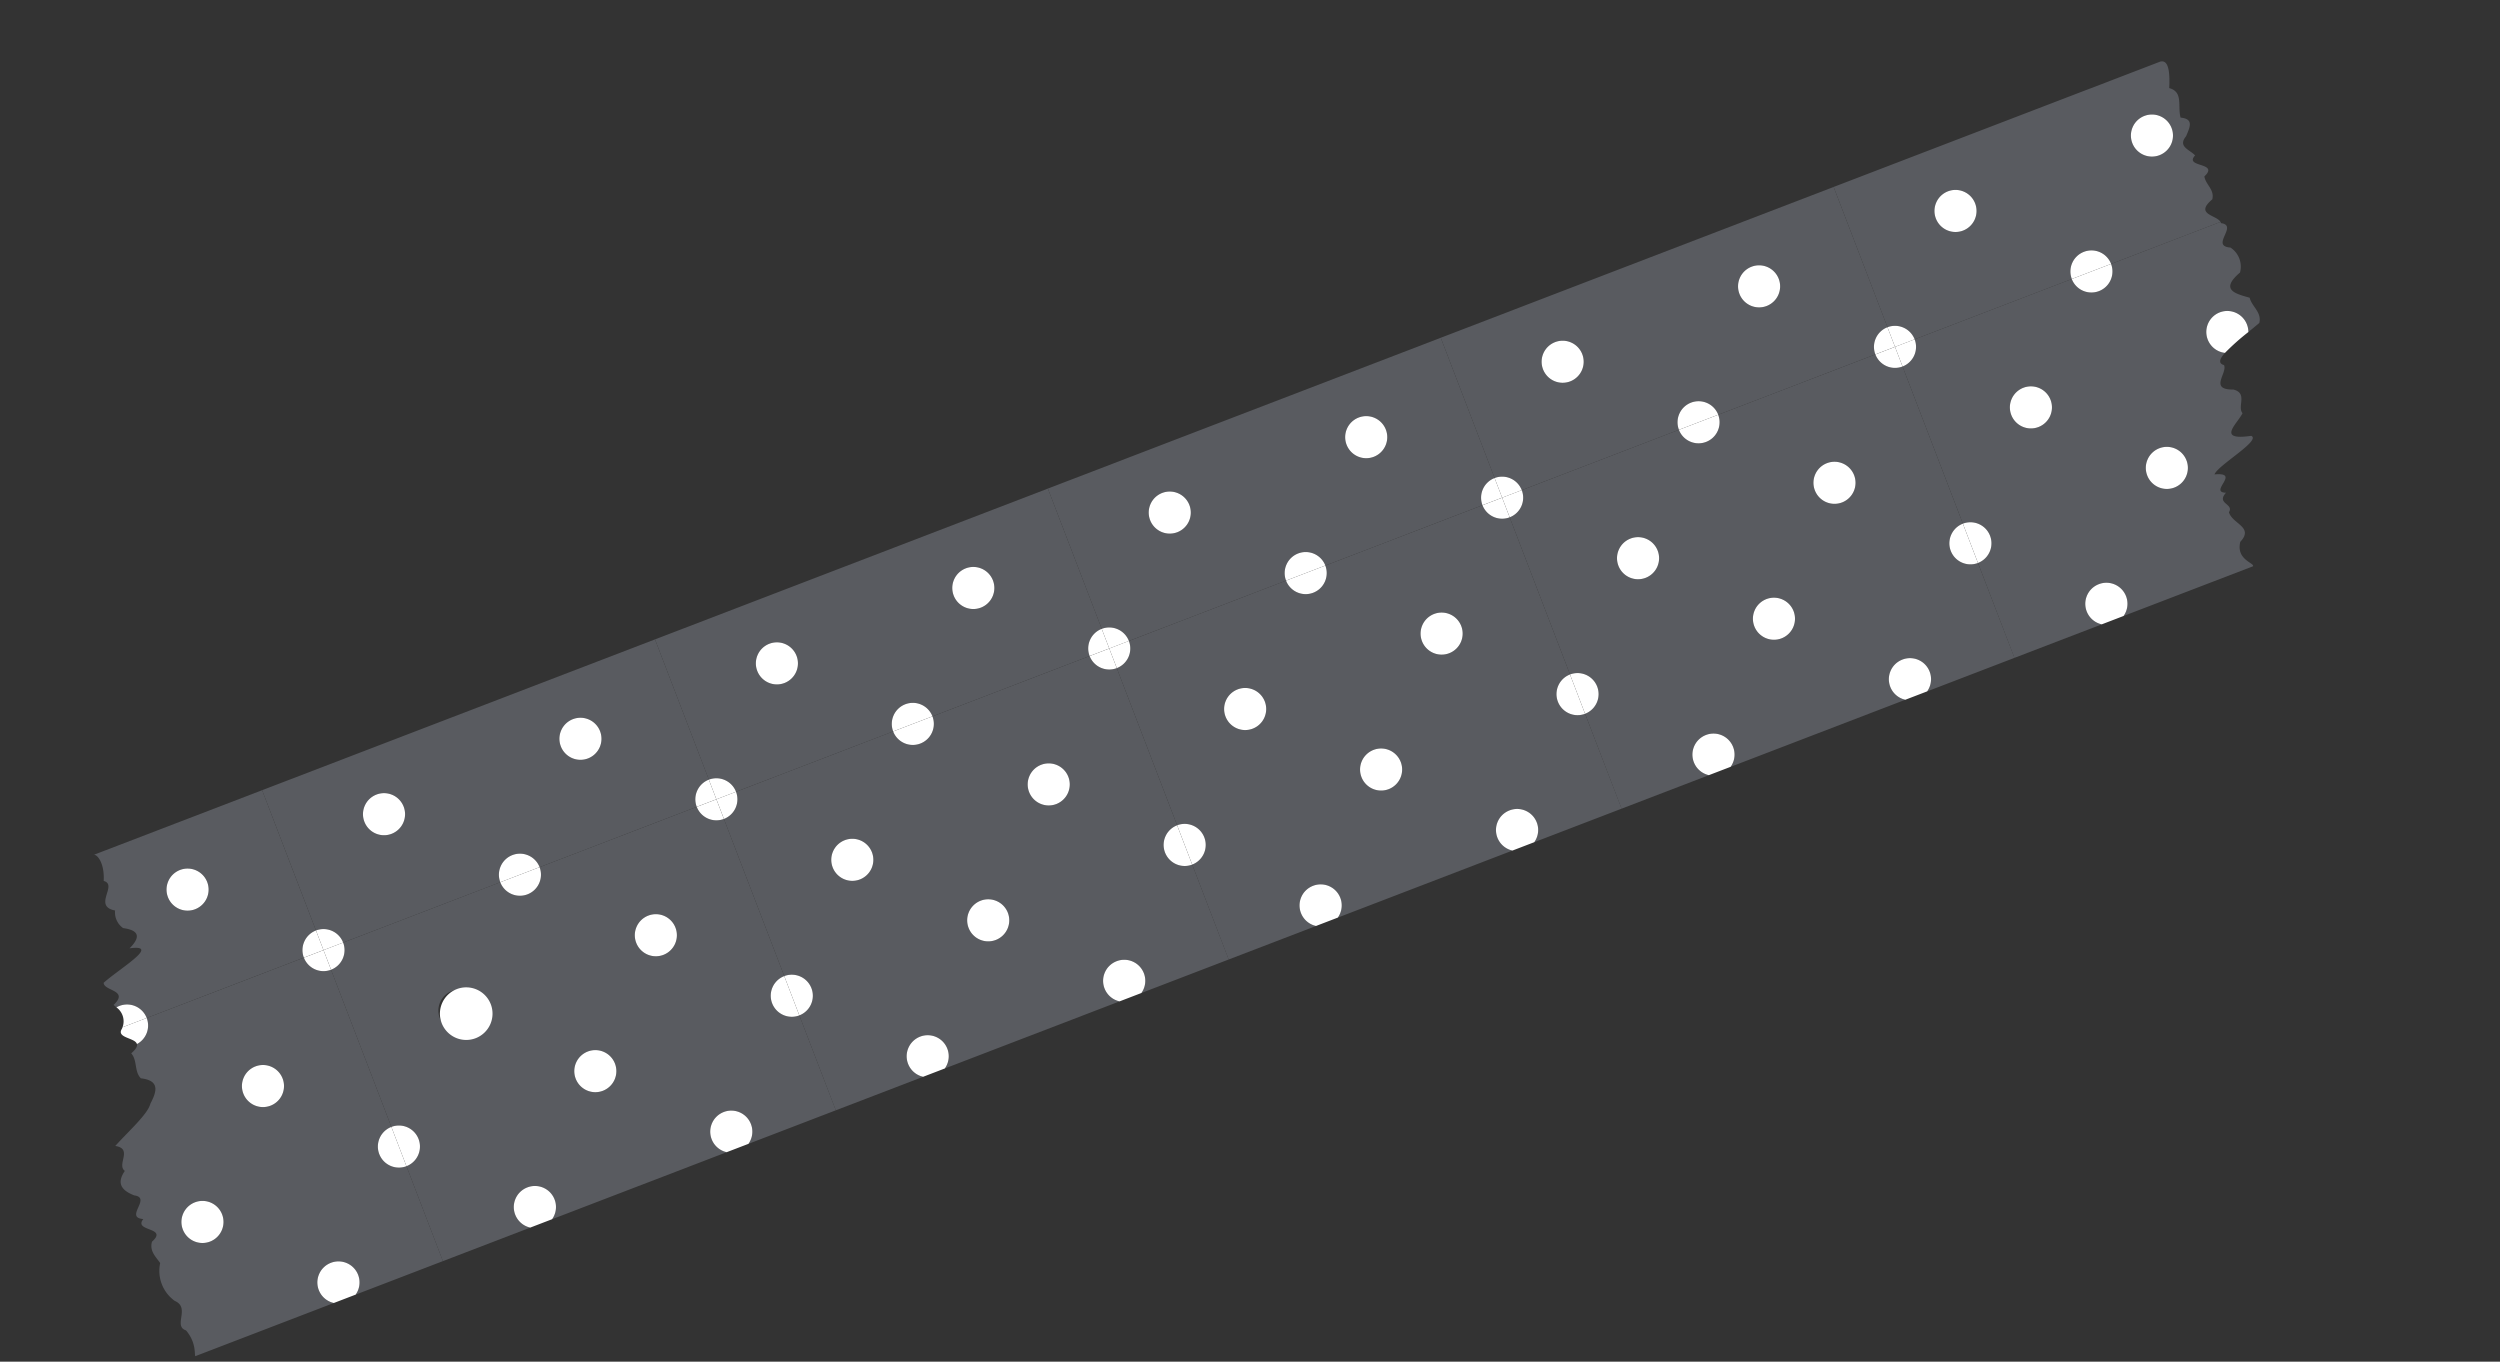 <svg xmlns="http://www.w3.org/2000/svg" xmlns:xlink="http://www.w3.org/1999/xlink" width="337.06" height="183.586" viewBox="0 0 337.06 183.586"><rect x="0" y="0" width="337.06" height="183.586" fill="#333333" stroke="none"/><defs><clipPath id="clip-path"><path id="Pfad_361" data-name="Pfad 361" d="M312.654-77.657,0,42.362l24.4,63.567L337.06-14.09l-24.4-63.567Z" transform="translate(0 77.657)" fill="none"></path></clipPath></defs><g id="Gruppe_388" data-name="Gruppe 388" clip-path="url(#clip-path)"><g id="Gruppe_296" data-name="Gruppe 296" transform="translate(247.218 8.278)"><path id="Pfad_269" data-name="Pfad 269" d="M7.954,12.22h0a2.836,2.836,0,1,1,3.667,1.631A2.838,2.838,0,0,1,7.954,12.22M34.438,2.054h0a2.836,2.836,0,1,1,3.667,1.631,2.84,2.84,0,0,1-3.667-1.631m3.806-11-1.194.459c-.742.286-1.631.626-2.927,1.123l-4.7,1.809C28.195-5.092,26.393-4.4,26.393-4.4h0L23.079-3.128l-3.74,1.435L-5.831,7.969,1.427,26.882a2.836,2.836,0,0,1,3.664,1.631L26.28,20.378a2.836,2.836,0,1,1,5.3-2.031l14.747-5.662c-.556-.965-3.541-.979-1.106-3.047.329-1.324-.927-2.009-1.066-3.092,2.087-1.939-2.8-1.165-1.253-2.823-.7-.792-2.4-1.163-1.208-2.6.473-1.158,1.109-2.331-.747-2.5-.435-1.586.4-3.447-1.532-3.983.13-2.6-.215-3.957-1.35-3.52l.184-.073" transform="translate(5.831 8.958)" fill="#595b60"></path></g><g id="Gruppe_297" data-name="Gruppe 297" transform="translate(254.476 43.929)"><path id="Pfad_270" data-name="Pfad 270" d="M0,.109,1.017,2.757,3.664,1.74A2.839,2.839,0,0,0,0,.109" transform="translate(0 0.08)" fill="#fff"></path></g><g id="Gruppe_298" data-name="Gruppe 298" transform="translate(279.14 33.762)"><path id="Pfad_271" data-name="Pfad 271" d="M1.051.109A2.835,2.835,0,0,0-.58,3.773l5.3-2.033A2.839,2.839,0,0,0,1.051.109" transform="translate(0.77 0.08)" fill="#fff"></path></g><g id="Gruppe_299" data-name="Gruppe 299" transform="translate(287.298 15.437)"><path id="Pfad_272" data-name="Pfad 272" d="M1.051.109A2.837,2.837,0,1,0,4.713,1.74,2.838,2.838,0,0,0,1.051.109" transform="translate(0.771 0.08)" fill="#fff"></path></g><g id="Gruppe_300" data-name="Gruppe 300" transform="translate(260.813 25.603)"><path id="Pfad_273" data-name="Pfad 273" d="M1.051.109A2.837,2.837,0,1,0,4.713,1.74,2.838,2.838,0,0,0,1.051.109" transform="translate(0.771 0.08)" fill="#fff"></path></g><g id="Gruppe_301" data-name="Gruppe 301" transform="translate(256.509 29.922)"><path id="Pfad_274" data-name="Pfad 274" d="M27.056,26.917c-.213.08-.385.149-.385.149s.106-.043.385-.149m.78-.3-.78.3.78-.3M13.151,14.444h0a2.836,2.836,0,1,1,3.664,1.634,2.837,2.837,0,0,1-3.664-1.634M-5.175,6.286h0A2.838,2.838,0,0,1-3.542,2.622,2.836,2.836,0,0,1,.12,4.253,2.838,2.838,0,0,1-1.509,7.919,2.84,2.84,0,0,1-5.175,6.286m28.2-26.019L8.281-14.071A2.838,2.838,0,0,1,6.65-10.407,2.837,2.837,0,0,1,2.985-12.04L-18.2-3.906A2.837,2.837,0,0,1-19.835-.241L-11.7,20.948a2.835,2.835,0,0,1,3.664,1.631,2.834,2.834,0,0,1-1.629,3.664l4.941,12.875c4.31-1.655,8.293-3.184,11.894-4.565a2.838,2.838,0,1,1,2.7-1.035l2.213-.849,3.366-1.293-.3.116s.6-.232,3.274-1.258l4.9-1.882-.194.076-.04.014L26.049,27.3c.418-.163.749-.288,1.007-.388,1.5-.577-2.061-.7-1.352-3.52,1.877-2-1.08-2.4-1.53-3.986.719-1.154-1.768-1.128-.4-2.629-2.426-.047,2.106-2.809-1.551-2.468.435-1.229,6.359-4.608,4.948-5.2-4.735.681-1.9-1.577-1.17-3.052-.738-.913.74-2.7-1.227-3.191-3.343.043-.773-2.208-1.265-3.3-.816-.217-.6-.835.128-1.65a2.837,2.837,0,0,1-2.324-1.8,2.837,2.837,0,0,1,1.634-3.664A2.834,2.834,0,0,1,26.6-5.913a2.8,2.8,0,0,1,.189,1.026c.5-.414,1.007-.827,1.475-1.227.362-1.435-1.014-2.208-1.3-3.4-1.955-.553-4.047-1.052-1.3-3.4a3.059,3.059,0,0,0-1.291-3.364c-2.8-.2,1.128-2.972-1.274-3.293a.607.607,0,0,0-.066-.163" transform="translate(19.835 19.733)" fill="#595b60"></path></g><g id="Gruppe_302" data-name="Gruppe 302" transform="translate(264.643 70.413)"><path id="Pfad_275" data-name="Pfad 275" d="M0,.109l2.033,5.3A2.837,2.837,0,0,0,0,.109" transform="translate(0 0.08)" fill="#fff"></path></g><g id="Gruppe_303" data-name="Gruppe 303" transform="translate(289.306 60.247)"><path id="Pfad_276" data-name="Pfad 276" d="M1.051.109A2.837,2.837,0,1,0,4.715,1.74,2.835,2.835,0,0,0,1.051.109" transform="translate(0.77 0.08)" fill="#fff"></path></g><g id="Gruppe_304" data-name="Gruppe 304" transform="translate(255.492 45.749)"><path id="Pfad_277" data-name="Pfad 277" d="M1.528,0-1.12,1.017-.1,3.664A2.834,2.834,0,0,0,1.528,0M1.528,0Z" transform="translate(1.12)" fill="#fff"></path></g><g id="Gruppe_305" data-name="Gruppe 305" transform="translate(279.328 35.583)"><path id="Pfad_278" data-name="Pfad 278" d="M3.055,0l-5.3,2.033A2.836,2.836,0,1,0,3.055,0M3.055,0Z" transform="translate(2.24)" fill="#fff"></path></g><g id="Gruppe_306" data-name="Gruppe 306" transform="translate(281.146 78.572)"><path id="Pfad_279" data-name="Pfad 279" d="M1.051.109A2.837,2.837,0,0,0,1.6,5.556c.924-.357,1.82-.7,2.7-1.035A2.838,2.838,0,0,0,1.051.109" transform="translate(0.771 0.08)" fill="#fff"></path></g><g id="Gruppe_307" data-name="Gruppe 307" transform="translate(297.464 41.921)"><path id="Pfad_280" data-name="Pfad 280" d="M1.051.109a2.837,2.837,0,0,0,.693,5.468A31.473,31.473,0,0,1,4.9,2.766,2.843,2.843,0,0,0,1.051.109" transform="translate(0.771 0.08)" fill="#fff"></path></g><g id="Gruppe_308" data-name="Gruppe 308" transform="translate(270.98 52.088)"><path id="Pfad_281" data-name="Pfad 281" d="M1.051.109A2.837,2.837,0,1,0,4.713,1.74,2.838,2.838,0,0,0,1.051.109" transform="translate(0.771 0.08)" fill="#fff"></path></g><g id="Gruppe_309" data-name="Gruppe 309" transform="translate(194.249 25.208)"><path id="Pfad_282" data-name="Pfad 282" d="M7.954,14.183h0a2.836,2.836,0,1,1,3.667,1.631,2.837,2.837,0,0,1-3.667-1.631M34.438,4.018h0a2.836,2.836,0,1,1,3.667,1.631,2.836,2.836,0,0,1-3.667-1.631M47.138-10.4C31.814-4.519,13.613,2.47-5.831,9.933L1.427,28.845a2.837,2.837,0,0,1,3.664,1.631L26.28,22.342a2.836,2.836,0,1,1,5.3-2.031l21.189-8.135A2.834,2.834,0,0,1,54.4,8.512Z" transform="translate(5.831 10.398)" fill="#595b60"></path></g><g id="Gruppe_310" data-name="Gruppe 310" transform="translate(201.507 64.262)"><path id="Pfad_283" data-name="Pfad 283" d="M0,.109,1.017,2.757,3.664,1.74A2.839,2.839,0,0,0,0,.109" transform="translate(0 0.08)" fill="#fff"></path></g><g id="Gruppe_311" data-name="Gruppe 311" transform="translate(226.17 54.095)"><path id="Pfad_284" data-name="Pfad 284" d="M1.051.109A2.838,2.838,0,0,0-.582,3.773l5.3-2.033A2.836,2.836,0,0,0,1.051.109" transform="translate(0.771 0.08)" fill="#fff"></path></g><g id="Gruppe_312" data-name="Gruppe 312" transform="translate(252.654 44.117)"><path id="Pfad_285" data-name="Pfad 285" d="M1.051,0h0A2.838,2.838,0,0,0-.582,3.664l2.65-1.017Z" transform="translate(0.771)" fill="#fff"></path></g><g id="Gruppe_313" data-name="Gruppe 313" transform="translate(234.329 35.77)"><path id="Pfad_286" data-name="Pfad 286" d="M1.051.109A2.837,2.837,0,1,0,4.716,1.74,2.838,2.838,0,0,0,1.051.109" transform="translate(0.771 0.08)" fill="#fff"></path></g><g id="Gruppe_314" data-name="Gruppe 314" transform="translate(207.845 45.936)"><path id="Pfad_287" data-name="Pfad 287" d="M1.051.109A2.836,2.836,0,1,0,4.715,1.74,2.835,2.835,0,0,0,1.051.109" transform="translate(0.77 0.08)" fill="#fff"></path></g><g id="Gruppe_315" data-name="Gruppe 315" transform="translate(203.54 47.783)"><path id="Pfad_288" data-name="Pfad 288" d="M19.033,21.147h0A2.836,2.836,0,1,1,22.7,22.778a2.836,2.836,0,0,1-3.667-1.631M.707,12.989h0A2.836,2.836,0,1,1,4.373,14.62,2.837,2.837,0,0,1,.707,12.989M27.191,2.821h0a2.836,2.836,0,1,1,3.667,1.634,2.838,2.838,0,0,1-3.667-1.634M35.352-15.5,14.163-7.371a2.837,2.837,0,0,1-1.631,3.664A2.834,2.834,0,0,1,8.867-5.338L-12.322,2.8a2.837,2.837,0,0,1-1.631,3.664l8.135,21.187a2.835,2.835,0,0,1,3.662,1.634,2.834,2.834,0,0,1-1.629,3.664L1.156,45.818l11.894-4.565a2.837,2.837,0,1,1,2.7-1.035l23.79-9.13a2.838,2.838,0,1,1,2.7-1.035l11.9-4.565L49.184,12.613a2.838,2.838,0,0,1-2.035-5.3L39.016-13.872A2.834,2.834,0,0,1,35.352-15.5" transform="translate(13.953 15.503)" fill="#595b60"></path></g><g id="Gruppe_316" data-name="Gruppe 316" transform="translate(211.674 90.746)"><path id="Pfad_289" data-name="Pfad 289" d="M0,.109l2.033,5.3A2.837,2.837,0,0,0,0,.109" transform="translate(0 0.08)" fill="#fff"></path></g><g id="Gruppe_317" data-name="Gruppe 317" transform="translate(236.336 80.58)"><path id="Pfad_290" data-name="Pfad 290" d="M1.051.109A2.837,2.837,0,1,0,4.713,1.74,2.838,2.838,0,0,0,1.051.109" transform="translate(0.771 0.08)" fill="#fff"></path></g><g id="Gruppe_318" data-name="Gruppe 318" transform="translate(262.821 70.602)"><path id="Pfad_291" data-name="Pfad 291" d="M1.051,0h0A2.837,2.837,0,1,0,3.084,5.3Z" transform="translate(0.771)" fill="#fff"></path></g><g id="Gruppe_319" data-name="Gruppe 319" transform="translate(202.523 66.082)"><path id="Pfad_292" data-name="Pfad 292" d="M1.528,0-1.12,1.017-.1,3.664A2.834,2.834,0,0,0,1.528,0M1.528,0Z" transform="translate(1.12)" fill="#fff"></path></g><g id="Gruppe_320" data-name="Gruppe 320" transform="translate(226.359 55.916)"><path id="Pfad_293" data-name="Pfad 293" d="M3.055,0l-5.3,2.033A2.836,2.836,0,1,0,3.055,0M3.055,0Z" transform="translate(2.24)" fill="#fff"></path></g><g id="Gruppe_321" data-name="Gruppe 321" transform="translate(252.845 46.765)"><path id="Pfad_294" data-name="Pfad 294" d="M1.528,0h0L-1.12,1.017A2.834,2.834,0,0,0,2.544,2.648Z" transform="translate(1.12)" fill="#fff"></path></g><g id="Gruppe_322" data-name="Gruppe 322" transform="translate(254.662 88.739)"><path id="Pfad_295" data-name="Pfad 295" d="M1.051.109A2.837,2.837,0,0,0,1.6,5.556c.905-.35,1.806-.7,2.7-1.035A2.837,2.837,0,0,0,1.051.109" transform="translate(0.771 0.08)" fill="#fff"></path></g><g id="Gruppe_323" data-name="Gruppe 323" transform="translate(228.178 98.905)"><path id="Pfad_296" data-name="Pfad 296" d="M1.051.109a2.838,2.838,0,0,0,.544,5.447l2.7-1.035A2.837,2.837,0,0,0,1.051.109" transform="translate(0.77 0.08)" fill="#fff"></path></g><g id="Gruppe_324" data-name="Gruppe 324" transform="translate(244.495 62.255)"><path id="Pfad_297" data-name="Pfad 297" d="M1.051.109A2.837,2.837,0,1,0,4.716,1.74,2.838,2.838,0,0,0,1.051.109" transform="translate(0.771 0.08)" fill="#fff"></path></g><g id="Gruppe_325" data-name="Gruppe 325" transform="translate(218.012 72.421)"><path id="Pfad_298" data-name="Pfad 298" d="M1.051.109A2.837,2.837,0,1,0,4.715,1.74,2.835,2.835,0,0,0,1.051.109" transform="translate(0.77 0.08)" fill="#fff"></path></g><g id="Gruppe_326" data-name="Gruppe 326" transform="translate(141.28 45.541)"><path id="Pfad_299" data-name="Pfad 299" d="M7.954,14.183h0a2.836,2.836,0,1,1,3.667,1.631,2.836,2.836,0,0,1-3.667-1.631M34.438,4.018h0a2.836,2.836,0,1,1,3.667,1.631,2.836,2.836,0,0,1-3.667-1.631M47.138-10.4-5.831,9.933,1.427,28.845a2.837,2.837,0,0,1,3.664,1.631L26.28,22.342a2.836,2.836,0,1,1,5.3-2.031l21.189-8.135A2.834,2.834,0,0,1,54.4,8.512Z" transform="translate(5.831 10.398)" fill="#595b60"></path></g><g id="Gruppe_327" data-name="Gruppe 327" transform="translate(148.538 84.595)"><path id="Pfad_300" data-name="Pfad 300" d="M0,.109,1.017,2.757,3.664,1.74A2.839,2.839,0,0,0,0,.109" transform="translate(0 0.08)" fill="#fff"></path></g><g id="Gruppe_328" data-name="Gruppe 328" transform="translate(173.201 74.428)"><path id="Pfad_301" data-name="Pfad 301" d="M1.051.109A2.838,2.838,0,0,0-.582,3.773l5.3-2.033A2.839,2.839,0,0,0,1.051.109" transform="translate(0.771 0.08)" fill="#fff"></path></g><g id="Gruppe_329" data-name="Gruppe 329" transform="translate(199.685 64.45)"><path id="Pfad_302" data-name="Pfad 302" d="M1.051,0h0A2.838,2.838,0,0,0-.582,3.664l2.65-1.017Z" transform="translate(0.771)" fill="#fff"></path></g><g id="Gruppe_330" data-name="Gruppe 330" transform="translate(181.36 56.103)"><path id="Pfad_303" data-name="Pfad 303" d="M1.051.109A2.837,2.837,0,1,0,4.716,1.74,2.838,2.838,0,0,0,1.051.109" transform="translate(0.771 0.08)" fill="#fff"></path></g><g id="Gruppe_331" data-name="Gruppe 331" transform="translate(154.875 66.269)"><path id="Pfad_304" data-name="Pfad 304" d="M1.051.109A2.837,2.837,0,1,0,4.713,1.74,2.838,2.838,0,0,0,1.051.109" transform="translate(0.771 0.08)" fill="#fff"></path></g><g id="Gruppe_332" data-name="Gruppe 332" transform="translate(150.571 68.116)"><path id="Pfad_305" data-name="Pfad 305" d="M19.033,21.147h0A2.836,2.836,0,1,1,22.7,22.778a2.836,2.836,0,0,1-3.667-1.631M.707,12.989h0A2.836,2.836,0,1,1,4.373,14.62,2.837,2.837,0,0,1,.707,12.989M27.191,2.821h0a2.836,2.836,0,1,1,3.667,1.634,2.838,2.838,0,0,1-3.667-1.634M35.352-15.5,14.163-7.371a2.837,2.837,0,0,1-1.631,3.664A2.834,2.834,0,0,1,8.867-5.338L-12.322,2.8a2.837,2.837,0,0,1-1.631,3.664l8.135,21.187a2.835,2.835,0,0,1,3.662,1.634,2.836,2.836,0,0,1-1.629,3.664L1.156,45.818l11.894-4.565a2.837,2.837,0,1,1,2.7-1.035l23.79-9.13a2.838,2.838,0,1,1,2.7-1.035q6.028-2.316,11.9-4.565L49.184,12.613a2.837,2.837,0,1,1-2.033-5.3L39.016-13.872A2.834,2.834,0,0,1,35.352-15.5" transform="translate(13.953 15.503)" fill="#595b60"></path></g><g id="Gruppe_333" data-name="Gruppe 333" transform="translate(158.705 111.079)"><path id="Pfad_306" data-name="Pfad 306" d="M0,.109l2.033,5.3A2.837,2.837,0,0,0,0,.109" transform="translate(0 0.08)" fill="#fff"></path></g><g id="Gruppe_334" data-name="Gruppe 334" transform="translate(183.367 100.913)"><path id="Pfad_307" data-name="Pfad 307" d="M1.051.109A2.837,2.837,0,1,0,4.716,1.74,2.838,2.838,0,0,0,1.051.109" transform="translate(0.771 0.08)" fill="#fff"></path></g><g id="Gruppe_335" data-name="Gruppe 335" transform="translate(209.852 90.935)"><path id="Pfad_308" data-name="Pfad 308" d="M1.051,0h0A2.837,2.837,0,1,0,3.084,5.3Z" transform="translate(0.771)" fill="#fff"></path></g><g id="Gruppe_336" data-name="Gruppe 336" transform="translate(149.554 86.415)"><path id="Pfad_309" data-name="Pfad 309" d="M1.528,0-1.12,1.017-.1,3.664A2.834,2.834,0,0,0,1.528,0M1.528,0Z" transform="translate(1.12)" fill="#fff"></path></g><g id="Gruppe_337" data-name="Gruppe 337" transform="translate(173.391 76.249)"><path id="Pfad_310" data-name="Pfad 310" d="M3.055,0l-5.3,2.033A2.836,2.836,0,1,0,3.055,0M3.055,0Z" transform="translate(2.24)" fill="#fff"></path></g><g id="Gruppe_338" data-name="Gruppe 338" transform="translate(199.874 67.098)"><path id="Pfad_311" data-name="Pfad 311" d="M1.529,0h0l-2.65,1.017A2.837,2.837,0,0,0,2.546,2.648Z" transform="translate(1.121)" fill="#fff"></path></g><g id="Gruppe_339" data-name="Gruppe 339" transform="translate(201.693 109.072)"><path id="Pfad_312" data-name="Pfad 312" d="M1.051.109A2.837,2.837,0,0,0,1.6,5.556q1.351-.521,2.7-1.035A2.837,2.837,0,0,0,1.051.109" transform="translate(0.771 0.08)" fill="#fff"></path></g><g id="Gruppe_340" data-name="Gruppe 340" transform="translate(175.208 119.238)"><path id="Pfad_313" data-name="Pfad 313" d="M1.051.109A2.837,2.837,0,0,0,1.6,5.556c.894-.345,1.8-.693,2.7-1.035A2.838,2.838,0,0,0,1.051.109" transform="translate(0.771 0.08)" fill="#fff"></path></g><g id="Gruppe_341" data-name="Gruppe 341" transform="translate(191.526 82.587)"><path id="Pfad_314" data-name="Pfad 314" d="M1.051.109A2.837,2.837,0,1,0,4.716,1.74,2.838,2.838,0,0,0,1.051.109" transform="translate(0.771 0.08)" fill="#fff"></path></g><g id="Gruppe_342" data-name="Gruppe 342" transform="translate(165.042 92.754)"><path id="Pfad_315" data-name="Pfad 315" d="M1.051.109A2.837,2.837,0,1,0,4.713,1.74,2.838,2.838,0,0,0,1.051.109" transform="translate(0.771 0.08)" fill="#fff"></path></g><g id="Gruppe_343" data-name="Gruppe 343" transform="translate(88.311 65.874)"><path id="Pfad_316" data-name="Pfad 316" d="M7.954,14.183h0a2.836,2.836,0,1,1,3.667,1.631,2.836,2.836,0,0,1-3.667-1.631M34.438,4.018h0a2.836,2.836,0,1,1,3.667,1.631,2.837,2.837,0,0,1-3.667-1.631M47.138-10.4-5.831,9.933,1.427,28.845a2.837,2.837,0,0,1,3.664,1.631L26.28,22.342a2.836,2.836,0,0,1,5.3-2.033l21.189-8.132A2.834,2.834,0,0,1,54.4,8.512Z" transform="translate(5.831 10.398)" fill="#595b60"></path></g><g id="Gruppe_344" data-name="Gruppe 344" transform="translate(95.569 104.927)"><path id="Pfad_317" data-name="Pfad 317" d="M0,.109,1.017,2.757,3.662,1.74A2.836,2.836,0,0,0,0,.109" transform="translate(0 0.08)" fill="#fff"></path></g><g id="Gruppe_345" data-name="Gruppe 345" transform="translate(120.232 94.761)"><path id="Pfad_318" data-name="Pfad 318" d="M1.051.109A2.838,2.838,0,0,0-.582,3.773l5.3-2.033A2.839,2.839,0,0,0,1.051.109" transform="translate(0.771 0.08)" fill="#fff"></path></g><g id="Gruppe_346" data-name="Gruppe 346" transform="translate(146.717 84.783)"><path id="Pfad_319" data-name="Pfad 319" d="M1.051,0h0A2.835,2.835,0,0,0-.58,3.664L2.067,2.648Z" transform="translate(0.77)" fill="#fff"></path></g><g id="Gruppe_347" data-name="Gruppe 347" transform="translate(128.391 76.436)"><path id="Pfad_320" data-name="Pfad 320" d="M1.051.109A2.837,2.837,0,1,0,4.713,1.74,2.838,2.838,0,0,0,1.051.109" transform="translate(0.771 0.08)" fill="#fff"></path></g><g id="Gruppe_348" data-name="Gruppe 348" transform="translate(101.906 86.602)"><path id="Pfad_321" data-name="Pfad 321" d="M1.051.109A2.837,2.837,0,1,0,4.716,1.74,2.838,2.838,0,0,0,1.051.109" transform="translate(0.771 0.08)" fill="#fff"></path></g><g id="Gruppe_349" data-name="Gruppe 349" transform="translate(97.602 88.449)"><path id="Pfad_322" data-name="Pfad 322" d="M19.033,21.147h0A2.836,2.836,0,1,1,22.7,22.778a2.837,2.837,0,0,1-3.667-1.631M.707,12.989h0A2.836,2.836,0,1,1,4.373,14.62,2.837,2.837,0,0,1,.707,12.989M27.191,2.821h0a2.836,2.836,0,1,1,3.667,1.634,2.838,2.838,0,0,1-3.667-1.634M35.352-15.5,14.163-7.371a2.837,2.837,0,0,1-1.631,3.664A2.834,2.834,0,0,1,8.867-5.338L-12.322,2.8a2.837,2.837,0,0,1-1.631,3.664l8.135,21.187a2.835,2.835,0,0,1,3.662,1.634,2.835,2.835,0,0,1-1.629,3.664L1.156,45.818c3.9-1.5,7.879-3.024,11.894-4.565a2.835,2.835,0,1,1,2.7-1.035l23.787-9.13a2.838,2.838,0,1,1,2.7-1.035q5.936-2.28,11.9-4.565L49.184,12.613a2.838,2.838,0,0,1-2.035-5.3L39.016-13.872A2.834,2.834,0,0,1,35.352-15.5" transform="translate(13.953 15.503)" fill="#595b60"></path></g><g id="Gruppe_350" data-name="Gruppe 350" transform="translate(105.736 131.412)"><path id="Pfad_323" data-name="Pfad 323" d="M0,.109l2.033,5.3A2.837,2.837,0,0,0,0,.109" transform="translate(0 0.08)" fill="#fff"></path></g><g id="Gruppe_351" data-name="Gruppe 351" transform="translate(130.398 121.245)"><path id="Pfad_324" data-name="Pfad 324" d="M1.051.109A2.837,2.837,0,1,0,4.716,1.74,2.838,2.838,0,0,0,1.051.109" transform="translate(0.771 0.08)" fill="#fff"></path></g><g id="Gruppe_352" data-name="Gruppe 352" transform="translate(156.884 111.268)"><path id="Pfad_325" data-name="Pfad 325" d="M1.051,0A2.837,2.837,0,0,0,3.084,5.3Z" transform="translate(0.77)" fill="#fff"></path></g><g id="Gruppe_353" data-name="Gruppe 353" transform="translate(96.587 106.748)"><path id="Pfad_326" data-name="Pfad 326" d="M1.526,0-1.119,1.017-.1,3.664A2.834,2.834,0,0,0,1.526,0" transform="translate(1.119)" fill="#fff"></path></g><g id="Gruppe_354" data-name="Gruppe 354" transform="translate(120.422 96.582)"><path id="Pfad_327" data-name="Pfad 327" d="M3.055,0l-5.3,2.033A2.836,2.836,0,1,0,3.055,0" transform="translate(2.24)" fill="#fff"></path></g><g id="Gruppe_355" data-name="Gruppe 355" transform="translate(146.907 87.431)"><path id="Pfad_328" data-name="Pfad 328" d="M1.528,0-1.12,1.017A2.834,2.834,0,0,0,2.544,2.648Z" transform="translate(1.12)" fill="#fff"></path></g><g id="Gruppe_356" data-name="Gruppe 356" transform="translate(148.724 129.404)"><path id="Pfad_329" data-name="Pfad 329" d="M1.051.109A2.837,2.837,0,0,0,1.6,5.556c.894-.345,1.8-.693,2.7-1.035A2.838,2.838,0,0,0,1.051.109" transform="translate(0.771 0.08)" fill="#fff"></path></g><g id="Gruppe_357" data-name="Gruppe 357" transform="translate(122.239 139.571)"><path id="Pfad_330" data-name="Pfad 330" d="M1.051.109A2.837,2.837,0,0,0,1.6,5.556L4.29,4.52A2.837,2.837,0,0,0,1.051.109" transform="translate(0.771 0.08)" fill="#fff"></path></g><g id="Gruppe_358" data-name="Gruppe 358" transform="translate(138.557 102.92)"><path id="Pfad_331" data-name="Pfad 331" d="M1.051.109A2.837,2.837,0,1,0,4.713,1.74,2.838,2.838,0,0,0,1.051.109" transform="translate(0.771 0.08)" fill="#fff"></path></g><g id="Gruppe_359" data-name="Gruppe 359" transform="translate(112.073 113.087)"><path id="Pfad_332" data-name="Pfad 332" d="M1.051.109A2.837,2.837,0,1,0,4.716,1.74,2.838,2.838,0,0,0,1.051.109" transform="translate(0.771 0.08)" fill="#fff"></path></g><g id="Gruppe_360" data-name="Gruppe 360" transform="translate(35.342 86.206)"><path id="Pfad_333" data-name="Pfad 333" d="M7.954,14.183h0a2.836,2.836,0,1,1,3.667,1.631,2.838,2.838,0,0,1-3.667-1.631M34.438,4.018h0a2.836,2.836,0,1,1,3.667,1.631,2.835,2.835,0,0,1-3.667-1.631M47.138-10.4C26.639-2.53,8.24,4.531-5.831,9.933L1.427,28.845a2.836,2.836,0,0,1,3.664,1.631L26.28,22.342a2.836,2.836,0,1,1,5.3-2.031l21.189-8.135A2.834,2.834,0,0,1,54.4,8.512Z" transform="translate(5.831 10.398)" fill="#595b60"></path></g><g id="Gruppe_361" data-name="Gruppe 361" transform="translate(42.6 125.26)"><path id="Pfad_334" data-name="Pfad 334" d="M0,.109,1.017,2.757,3.664,1.74A2.839,2.839,0,0,0,0,.109" transform="translate(0 0.08)" fill="#fff"></path></g><g id="Gruppe_362" data-name="Gruppe 362" transform="translate(67.263 115.094)"><path id="Pfad_335" data-name="Pfad 335" d="M1.051.109A2.838,2.838,0,0,0-.582,3.773l5.3-2.033A2.839,2.839,0,0,0,1.051.109" transform="translate(0.771 0.08)" fill="#fff"></path></g><g id="Gruppe_363" data-name="Gruppe 363" transform="translate(93.747 105.116)"><path id="Pfad_336" data-name="Pfad 336" d="M1.051,0h0A2.838,2.838,0,0,0-.582,3.664l2.65-1.017Z" transform="translate(0.771)" fill="#fff"></path></g><g id="Gruppe_364" data-name="Gruppe 364" transform="translate(75.423 96.769)"><path id="Pfad_337" data-name="Pfad 337" d="M1.051.109A2.836,2.836,0,1,0,4.713,1.74,2.835,2.835,0,0,0,1.051.109" transform="translate(0.77 0.08)" fill="#fff"></path></g><g id="Gruppe_365" data-name="Gruppe 365" transform="translate(48.937 106.935)"><path id="Pfad_338" data-name="Pfad 338" d="M1.051.109A2.837,2.837,0,1,0,4.716,1.74,2.838,2.838,0,0,0,1.051.109" transform="translate(0.771 0.08)" fill="#fff"></path></g><g id="Gruppe_366" data-name="Gruppe 366" transform="translate(44.633 108.781)"><path id="Pfad_339" data-name="Pfad 339" d="M19.033,21.147h0A2.836,2.836,0,1,1,22.7,22.778a2.837,2.837,0,0,1-3.667-1.631M.707,12.989h0A2.836,2.836,0,1,1,4.373,14.62,2.837,2.837,0,0,1,.707,12.989M27.191,2.821h0a2.836,2.836,0,1,1,3.667,1.634,2.838,2.838,0,0,1-3.667-1.634M35.352-15.5,14.163-7.371a2.837,2.837,0,0,1-1.631,3.664A2.834,2.834,0,0,1,8.867-5.338L-12.322,2.8a2.837,2.837,0,0,1-1.631,3.664l8.135,21.187a2.836,2.836,0,0,1,3.662,1.631,2.838,2.838,0,0,1-1.629,3.667L1.156,45.818l11.894-4.565a2.835,2.835,0,1,1,2.7-1.035l23.787-9.13a2.836,2.836,0,1,1,2.7-1.035q5.833-2.241,11.894-4.567L49.184,12.613a2.837,2.837,0,1,1-2.033-5.3L39.016-13.872A2.834,2.834,0,0,1,35.352-15.5" transform="translate(13.953 15.503)" fill="#595b60"></path></g><g id="Gruppe_367" data-name="Gruppe 367" transform="translate(52.767 151.745)"><path id="Pfad_340" data-name="Pfad 340" d="M0,.109l2.033,5.3A2.837,2.837,0,0,0,0,.109" transform="translate(0 0.08)" fill="#fff"></path></g><g id="Gruppe_368" data-name="Gruppe 368" transform="translate(77.429 141.578)"><path id="Pfad_341" data-name="Pfad 341" d="M1.051.109A2.837,2.837,0,1,0,4.713,1.74,2.838,2.838,0,0,0,1.051.109" transform="translate(0.771 0.08)" fill="#fff"></path></g><g id="Gruppe_369" data-name="Gruppe 369" transform="translate(103.914 131.6)"><path id="Pfad_342" data-name="Pfad 342" d="M1.051,0h0A2.837,2.837,0,1,0,3.084,5.3Z" transform="translate(0.771)" fill="#fff"></path></g><g id="Gruppe_370" data-name="Gruppe 370" transform="translate(43.616 127.081)"><path id="Pfad_343" data-name="Pfad 343" d="M1.528,0-1.12,1.017-.1,3.664A2.834,2.834,0,0,0,1.528,0M1.528,0Z" transform="translate(1.12)" fill="#fff"></path></g><g id="Gruppe_371" data-name="Gruppe 371" transform="translate(67.453 116.914)"><path id="Pfad_344" data-name="Pfad 344" d="M3.055,0l-5.3,2.033A2.836,2.836,0,1,0,3.055,0M3.055,0Z" transform="translate(2.24)" fill="#fff"></path></g><g id="Gruppe_372" data-name="Gruppe 372" transform="translate(93.938 107.764)"><path id="Pfad_345" data-name="Pfad 345" d="M1.528,0h0L-1.12,1.017A2.834,2.834,0,0,0,2.544,2.648Z" transform="translate(1.12)" fill="#fff"></path></g><g id="Gruppe_373" data-name="Gruppe 373" transform="translate(95.756 149.737)"><path id="Pfad_346" data-name="Pfad 346" d="M1.051.109a2.838,2.838,0,0,0,.544,5.447l2.7-1.035A2.838,2.838,0,0,0,1.051.109" transform="translate(0.77 0.08)" fill="#fff"></path></g><g id="Gruppe_374" data-name="Gruppe 374" transform="translate(69.27 159.904)"><path id="Pfad_347" data-name="Pfad 347" d="M1.051.109A2.837,2.837,0,0,0,1.6,5.556c.887-.343,1.79-.688,2.7-1.035A2.837,2.837,0,0,0,1.051.109" transform="translate(0.771 0.08)" fill="#fff"></path></g><g id="Gruppe_375" data-name="Gruppe 375" transform="translate(85.589 123.253)"><path id="Pfad_348" data-name="Pfad 348" d="M1.051.109A2.837,2.837,0,1,0,4.713,1.74,2.835,2.835,0,0,0,1.051.109" transform="translate(0.77 0.08)" fill="#fff"></path></g><g id="Gruppe_376" data-name="Gruppe 376" transform="translate(59.311 133.117)"><path id="Pfad_349" data-name="Pfad 349" d="M1.314.136a3.546,3.546,0,1,0,4.579,2.04A3.549,3.549,0,0,0,1.314.136" transform="translate(0.964 0.1)" fill="#fff"></path></g><g id="Gruppe_377" data-name="Gruppe 377" transform="translate(12.631 106.538)"><path id="Pfad_350" data-name="Pfad 350" d="M5.777,8.318h0A2.836,2.836,0,1,1,9.443,9.949,2.836,2.836,0,0,1,5.777,8.318M18.477-6.1,6.8-1.618c-.18.069-.253.1-.253.1l1.69-.65a.193.193,0,0,0-.026.009s0,0,0,0-.965.371-3.05,1.17C4.895-.885,5.2-1,2.926-.129l.069-.026L-.982,1.37C-3.7,2.413-3.249,2.24-3.405,2.3l.643-.246-1.473.565c.352-.137,1.485.917,1.352,3.52,1.96.522-1.522,3.4,1.532,3.981A2.579,2.579,0,0,0-.266,12.491c1.87.26,2.6,1,.868,2.73,4.286-.582-1.227,2.636-3.492,4.643.014,1.132,3.48.969,1.34,2.988.13.109.258.217.378.329a3,3,0,0,1,.421-.2,2.837,2.837,0,0,1,3.664,1.631L24.1,16.476a2.835,2.835,0,0,1,1.631-3.664Z" transform="translate(4.235 6.098)" fill="#595b60"></path></g><g id="Gruppe_378" data-name="Gruppe 378" transform="translate(15.695 135.427)"><path id="Pfad_351" data-name="Pfad 351" d="M.243.109a2.767,2.767,0,0,0-.421.2A2.311,2.311,0,0,1,.647,2.993L3.907,1.74A2.839,2.839,0,0,0,.243.109" transform="translate(0.178 0.08)" fill="#fff"></path></g><g id="Gruppe_379" data-name="Gruppe 379" transform="translate(40.778 125.449)"><path id="Pfad_352" data-name="Pfad 352" d="M1.051,0h0A2.838,2.838,0,0,0-.582,3.664l2.65-1.017Z" transform="translate(0.771)" fill="#fff"></path></g><g id="Gruppe_380" data-name="Gruppe 380" transform="translate(22.453 117.101)"><path id="Pfad_353" data-name="Pfad 353" d="M1.051.109A2.837,2.837,0,1,0,4.713,1.74,2.838,2.838,0,0,0,1.051.109" transform="translate(0.771 0.08)" fill="#fff"></path></g><g id="Gruppe_381" data-name="Gruppe 381" transform="translate(15.541 129.114)"><path id="Pfad_354" data-name="Pfad 354" d="M5.256,21.147h0a2.836,2.836,0,1,1,3.667,1.631,2.837,2.837,0,0,1-3.667-1.631M13.414,2.821h0a2.836,2.836,0,1,1,3.667,1.634,2.838,2.838,0,0,1-3.667-1.634M21.575-15.5.386-7.371A2.838,2.838,0,0,1-.931-3.848c.076.288-.111.676-.771,1.248.853.95.385,2.418,1.293,3.364,2.6.3,2.158,1.771,1.3,3.4C.542,5.6-2.085,7.913-3.853,9.887c2.43.362.137,2.532,1.291,3.364-1.208,1.742-.338,2.671,1.265,3.3,2.418.314-1.4,3,1.225,3.189C-1.465,21.471,3.353,20.79,1.1,22.79c-.364,1.277.52,2.038,1.1,2.879a4.989,4.989,0,0,0,1.957,5.1c2.17.92-.27,3.4,1.53,3.983,1.626,1.927.981,3.664,1.352,3.522l-.246.092,1.05-.4-.243.092s1.747-.669,2.593-1l3.79-1.454-.641.246,3.043-1.168,2.726-1.047c1.816-.7,2.487-.953,3.035-1.165q1.6-.61,3.336-1.279c.09-.035.18-.069.272-.1a2.838,2.838,0,1,1,2.7-1.035c3.631-1.395,7.61-2.922,11.9-4.565L35.407,12.613a2.838,2.838,0,0,1-2.035-5.3L25.239-13.872A2.834,2.834,0,0,1,21.575-15.5" transform="translate(3.853 15.503)" fill="#595b60"></path></g><g id="Gruppe_382" data-name="Gruppe 382" transform="translate(24.461 161.911)"><path id="Pfad_355" data-name="Pfad 355" d="M1.051.109A2.837,2.837,0,1,0,4.715,1.74,2.835,2.835,0,0,0,1.051.109" transform="translate(0.77 0.08)" fill="#fff"></path></g><g id="Gruppe_383" data-name="Gruppe 383" transform="translate(50.945 151.933)"><path id="Pfad_356" data-name="Pfad 356" d="M1.051,0h0A2.837,2.837,0,1,0,3.084,5.3Z" transform="translate(0.771)" fill="#fff"></path></g><g id="Gruppe_384" data-name="Gruppe 384" transform="translate(16.284 137.247)"><path id="Pfad_357" data-name="Pfad 357" d="M2.017,0l-3.26,1.251c-.026.073-.057.149-.09.225C-2.111,2.707.475,2.657.7,3.522A2.836,2.836,0,0,0,2.017,0M2.017,0Z" transform="translate(1.478)" fill="#fff"></path></g><g id="Gruppe_385" data-name="Gruppe 385" transform="translate(40.969 128.097)"><path id="Pfad_358" data-name="Pfad 358" d="M1.528,0h0L-1.12,1.017A2.834,2.834,0,0,0,2.544,2.648Z" transform="translate(1.12)" fill="#fff"></path></g><g id="Gruppe_386" data-name="Gruppe 386" transform="translate(42.786 170.07)"><path id="Pfad_359" data-name="Pfad 359" d="M1.051.109A2.837,2.837,0,0,0,1.6,5.556c.872-.336,1.775-.683,2.7-1.035A2.838,2.838,0,0,0,1.051.109" transform="translate(0.771 0.08)" fill="#fff"></path></g><g id="Gruppe_387" data-name="Gruppe 387" transform="translate(32.619 143.586)"><path id="Pfad_360" data-name="Pfad 360" d="M1.051.109A2.837,2.837,0,1,0,4.713,1.74,2.838,2.838,0,0,0,1.051.109" transform="translate(0.771 0.08)" fill="#fff"></path></g></g></svg>